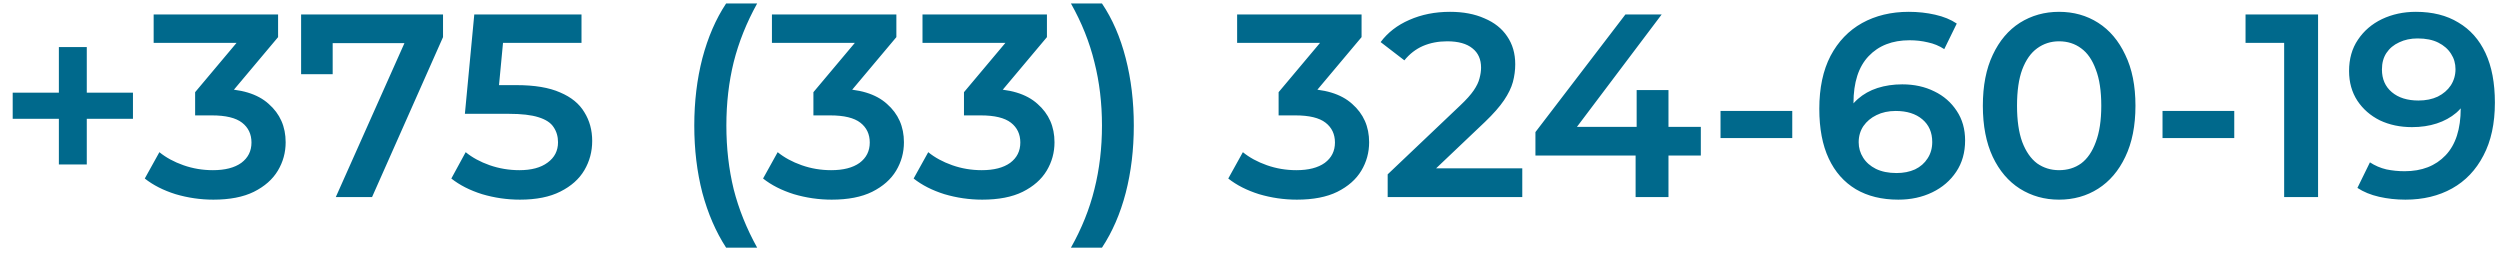 <?xml version="1.0" encoding="UTF-8"?> <svg xmlns="http://www.w3.org/2000/svg" width="115" height="12" viewBox="0 0 115 12" fill="none"><path d="M2.708 7.564V2.164H3.992V7.564H2.708ZM0.584 5.464V4.264H6.116V5.464H0.584ZM9.816 9.184C9.224 9.184 8.644 9.1 8.076 8.932C7.516 8.756 7.044 8.516 6.66 8.212L7.332 7C7.636 7.248 8.004 7.448 8.436 7.6C8.868 7.752 9.32 7.828 9.792 7.828C10.352 7.828 10.788 7.716 11.1 7.492C11.412 7.26 11.568 6.948 11.568 6.556C11.568 6.172 11.424 5.868 11.136 5.644C10.848 5.42 10.384 5.308 9.744 5.308H8.976V4.24L11.376 1.384L11.58 1.972H7.068V0.664H12.792V1.708L10.392 4.564L9.576 4.084H10.044C11.076 4.084 11.848 4.316 12.36 4.78C12.88 5.236 13.14 5.824 13.14 6.544C13.14 7.016 13.02 7.452 12.78 7.852C12.54 8.252 12.172 8.576 11.676 8.824C11.188 9.064 10.568 9.184 9.816 9.184ZM15.447 9.064L18.915 1.288L19.323 1.984H14.559L15.303 1.228V3.412H13.851V0.664H20.379V1.708L17.115 9.064H15.447ZM23.917 9.184C23.325 9.184 22.745 9.1 22.177 8.932C21.617 8.756 21.145 8.516 20.761 8.212L21.421 7C21.725 7.248 22.093 7.448 22.525 7.6C22.965 7.752 23.421 7.828 23.893 7.828C24.445 7.828 24.877 7.712 25.189 7.48C25.509 7.248 25.669 6.936 25.669 6.544C25.669 6.28 25.601 6.048 25.465 5.848C25.337 5.648 25.105 5.496 24.769 5.392C24.441 5.288 23.989 5.236 23.413 5.236H21.385L21.817 0.664H26.749V1.972H22.393L23.209 1.228L22.885 4.648L22.069 3.916H23.761C24.593 3.916 25.261 4.028 25.765 4.252C26.277 4.468 26.649 4.772 26.881 5.164C27.121 5.548 27.241 5.988 27.241 6.484C27.241 6.972 27.121 7.42 26.881 7.828C26.641 8.236 26.273 8.564 25.777 8.812C25.289 9.06 24.669 9.184 23.917 9.184ZM33.401 11.392C32.929 10.664 32.565 9.824 32.309 8.872C32.061 7.912 31.937 6.88 31.937 5.776C31.937 4.672 32.061 3.64 32.309 2.68C32.565 1.712 32.929 0.872 33.401 0.16H34.829C34.341 1.04 33.981 1.94 33.749 2.86C33.525 3.772 33.413 4.744 33.413 5.776C33.413 6.808 33.525 7.784 33.749 8.704C33.981 9.616 34.341 10.512 34.829 11.392H33.401ZM38.257 9.184C37.665 9.184 37.085 9.1 36.517 8.932C35.957 8.756 35.485 8.516 35.101 8.212L35.773 7C36.077 7.248 36.445 7.448 36.877 7.6C37.309 7.752 37.761 7.828 38.233 7.828C38.793 7.828 39.229 7.716 39.541 7.492C39.853 7.26 40.009 6.948 40.009 6.556C40.009 6.172 39.865 5.868 39.577 5.644C39.289 5.42 38.825 5.308 38.185 5.308H37.417V4.24L39.817 1.384L40.021 1.972H35.509V0.664H41.233V1.708L38.833 4.564L38.017 4.084H38.485C39.517 4.084 40.289 4.316 40.801 4.78C41.321 5.236 41.581 5.824 41.581 6.544C41.581 7.016 41.461 7.452 41.221 7.852C40.981 8.252 40.613 8.576 40.117 8.824C39.629 9.064 39.009 9.184 38.257 9.184ZM45.183 9.184C44.591 9.184 44.011 9.1 43.443 8.932C42.883 8.756 42.411 8.516 42.027 8.212L42.699 7C43.003 7.248 43.371 7.448 43.803 7.6C44.235 7.752 44.687 7.828 45.159 7.828C45.719 7.828 46.155 7.716 46.467 7.492C46.779 7.26 46.935 6.948 46.935 6.556C46.935 6.172 46.791 5.868 46.503 5.644C46.215 5.42 45.751 5.308 45.111 5.308H44.343V4.24L46.743 1.384L46.947 1.972H42.435V0.664H48.159V1.708L45.759 4.564L44.943 4.084H45.411C46.443 4.084 47.215 4.316 47.727 4.78C48.247 5.236 48.507 5.824 48.507 6.544C48.507 7.016 48.387 7.452 48.147 7.852C47.907 8.252 47.539 8.576 47.043 8.824C46.555 9.064 45.935 9.184 45.183 9.184ZM50.691 11.392H49.263C49.759 10.512 50.119 9.616 50.343 8.704C50.575 7.784 50.691 6.808 50.691 5.776C50.691 4.744 50.575 3.772 50.343 2.86C50.119 1.94 49.759 1.04 49.263 0.16H50.691C51.171 0.872 51.535 1.712 51.783 2.68C52.031 3.64 52.155 4.672 52.155 5.776C52.155 6.88 52.031 7.912 51.783 8.872C51.535 9.824 51.171 10.664 50.691 11.392ZM59.656 9.184C59.064 9.184 58.484 9.1 57.916 8.932C57.356 8.756 56.884 8.516 56.5 8.212L57.172 7C57.476 7.248 57.844 7.448 58.276 7.6C58.708 7.752 59.16 7.828 59.632 7.828C60.192 7.828 60.628 7.716 60.94 7.492C61.252 7.26 61.408 6.948 61.408 6.556C61.408 6.172 61.264 5.868 60.976 5.644C60.688 5.42 60.224 5.308 59.584 5.308H58.816V4.24L61.216 1.384L61.42 1.972H56.908V0.664H62.632V1.708L60.232 4.564L59.416 4.084H59.884C60.916 4.084 61.688 4.316 62.2 4.78C62.72 5.236 62.98 5.824 62.98 6.544C62.98 7.016 62.86 7.452 62.62 7.852C62.38 8.252 62.012 8.576 61.516 8.824C61.028 9.064 60.408 9.184 59.656 9.184ZM63.833 9.064V8.02L67.169 4.852C67.449 4.588 67.657 4.356 67.793 4.156C67.929 3.956 68.017 3.772 68.057 3.604C68.105 3.428 68.129 3.264 68.129 3.112C68.129 2.728 67.997 2.432 67.733 2.224C67.469 2.008 67.081 1.9 66.569 1.9C66.161 1.9 65.789 1.972 65.453 2.116C65.125 2.26 64.841 2.48 64.601 2.776L63.509 1.936C63.837 1.496 64.277 1.156 64.829 0.916C65.389 0.668 66.013 0.544 66.701 0.544C67.309 0.544 67.837 0.644 68.285 0.844C68.741 1.036 69.089 1.312 69.329 1.672C69.577 2.032 69.701 2.46 69.701 2.956C69.701 3.228 69.665 3.5 69.593 3.772C69.521 4.036 69.385 4.316 69.185 4.612C68.985 4.908 68.693 5.24 68.309 5.608L65.441 8.332L65.117 7.744H70.025V9.064H63.833ZM70.63 7.156V6.076L74.77 0.664H76.438L72.358 6.076L71.578 5.836H78.238V7.156H70.63ZM75.238 9.064V7.156L75.286 5.836V4.144H76.75V9.064H75.238ZM79.144 6.352V5.104H82.444V6.352H79.144ZM87.323 9.184C86.564 9.184 85.912 9.024 85.368 8.704C84.823 8.376 84.407 7.904 84.12 7.288C83.832 6.672 83.688 5.912 83.688 5.008C83.688 4.048 83.859 3.236 84.204 2.572C84.555 1.908 85.04 1.404 85.656 1.06C86.279 0.716 86.996 0.544 87.803 0.544C88.228 0.544 88.632 0.588 89.016 0.676C89.407 0.764 89.74 0.9 90.011 1.084L89.436 2.26C89.204 2.108 88.951 2.004 88.68 1.948C88.415 1.884 88.135 1.852 87.84 1.852C87.047 1.852 86.419 2.096 85.956 2.584C85.492 3.072 85.26 3.792 85.26 4.744C85.26 4.896 85.263 5.076 85.272 5.284C85.279 5.484 85.308 5.688 85.356 5.896L84.876 5.368C85.019 5.04 85.216 4.768 85.463 4.552C85.719 4.328 86.019 4.16 86.364 4.048C86.716 3.936 87.096 3.88 87.504 3.88C88.055 3.88 88.547 3.988 88.98 4.204C89.412 4.412 89.755 4.712 90.011 5.104C90.267 5.488 90.395 5.94 90.395 6.46C90.395 7.012 90.26 7.492 89.987 7.9C89.716 8.308 89.347 8.624 88.883 8.848C88.419 9.072 87.9 9.184 87.323 9.184ZM87.24 7.96C87.559 7.96 87.844 7.904 88.091 7.792C88.34 7.672 88.531 7.504 88.668 7.288C88.811 7.072 88.883 6.82 88.883 6.532C88.883 6.092 88.731 5.744 88.427 5.488C88.124 5.232 87.716 5.104 87.204 5.104C86.868 5.104 86.572 5.168 86.316 5.296C86.067 5.416 85.868 5.584 85.716 5.8C85.572 6.016 85.499 6.264 85.499 6.544C85.499 6.8 85.567 7.036 85.704 7.252C85.84 7.468 86.035 7.64 86.291 7.768C86.555 7.896 86.871 7.96 87.24 7.96ZM94.715 9.184C94.051 9.184 93.451 9.016 92.915 8.68C92.387 8.344 91.971 7.856 91.667 7.216C91.363 6.568 91.211 5.784 91.211 4.864C91.211 3.944 91.363 3.164 91.667 2.524C91.971 1.876 92.387 1.384 92.915 1.048C93.451 0.712 94.051 0.544 94.715 0.544C95.387 0.544 95.987 0.712 96.515 1.048C97.043 1.384 97.459 1.876 97.763 2.524C98.075 3.164 98.231 3.944 98.231 4.864C98.231 5.784 98.075 6.568 97.763 7.216C97.459 7.856 97.043 8.344 96.515 8.68C95.987 9.016 95.387 9.184 94.715 9.184ZM94.715 7.828C95.107 7.828 95.447 7.724 95.735 7.516C96.023 7.3 96.247 6.972 96.407 6.532C96.575 6.092 96.659 5.536 96.659 4.864C96.659 4.184 96.575 3.628 96.407 3.196C96.247 2.756 96.023 2.432 95.735 2.224C95.447 2.008 95.107 1.9 94.715 1.9C94.339 1.9 94.003 2.008 93.707 2.224C93.419 2.432 93.191 2.756 93.023 3.196C92.863 3.628 92.783 4.184 92.783 4.864C92.783 5.536 92.863 6.092 93.023 6.532C93.191 6.972 93.419 7.3 93.707 7.516C94.003 7.724 94.339 7.828 94.715 7.828ZM99.476 6.352V5.104H102.776V6.352H99.476ZM105.071 9.064V1.264L105.755 1.972H103.295V0.664H106.631V9.064H105.071ZM111.129 0.544C111.897 0.544 112.549 0.708 113.085 1.036C113.629 1.356 114.045 1.824 114.333 2.44C114.621 3.056 114.765 3.816 114.765 4.72C114.765 5.68 114.589 6.492 114.237 7.156C113.893 7.82 113.413 8.324 112.797 8.668C112.181 9.012 111.465 9.184 110.649 9.184C110.225 9.184 109.821 9.14 109.437 9.052C109.053 8.964 108.721 8.828 108.441 8.644L109.017 7.468C109.249 7.62 109.501 7.728 109.773 7.792C110.045 7.848 110.325 7.876 110.613 7.876C111.405 7.876 112.033 7.632 112.497 7.144C112.961 6.656 113.193 5.936 113.193 4.984C113.193 4.832 113.189 4.656 113.181 4.456C113.173 4.248 113.145 4.04 113.097 3.832L113.577 4.36C113.441 4.688 113.245 4.964 112.989 5.188C112.733 5.404 112.433 5.568 112.089 5.68C111.745 5.792 111.365 5.848 110.949 5.848C110.405 5.848 109.913 5.744 109.473 5.536C109.041 5.32 108.697 5.02 108.441 4.636C108.185 4.244 108.057 3.788 108.057 3.268C108.057 2.708 108.193 2.228 108.465 1.828C108.737 1.42 109.105 1.104 109.569 0.88C110.041 0.656 110.561 0.544 111.129 0.544ZM111.213 1.768C110.893 1.768 110.609 1.828 110.361 1.948C110.113 2.06 109.917 2.224 109.773 2.44C109.637 2.648 109.569 2.9 109.569 3.196C109.569 3.636 109.721 3.984 110.025 4.24C110.329 4.496 110.737 4.624 111.249 4.624C111.585 4.624 111.881 4.564 112.137 4.444C112.393 4.316 112.593 4.144 112.737 3.928C112.881 3.704 112.953 3.456 112.953 3.184C112.953 2.92 112.885 2.684 112.749 2.476C112.613 2.26 112.417 2.088 112.161 1.96C111.905 1.832 111.589 1.768 111.213 1.768Z" fill="#00698C"></path></svg> 